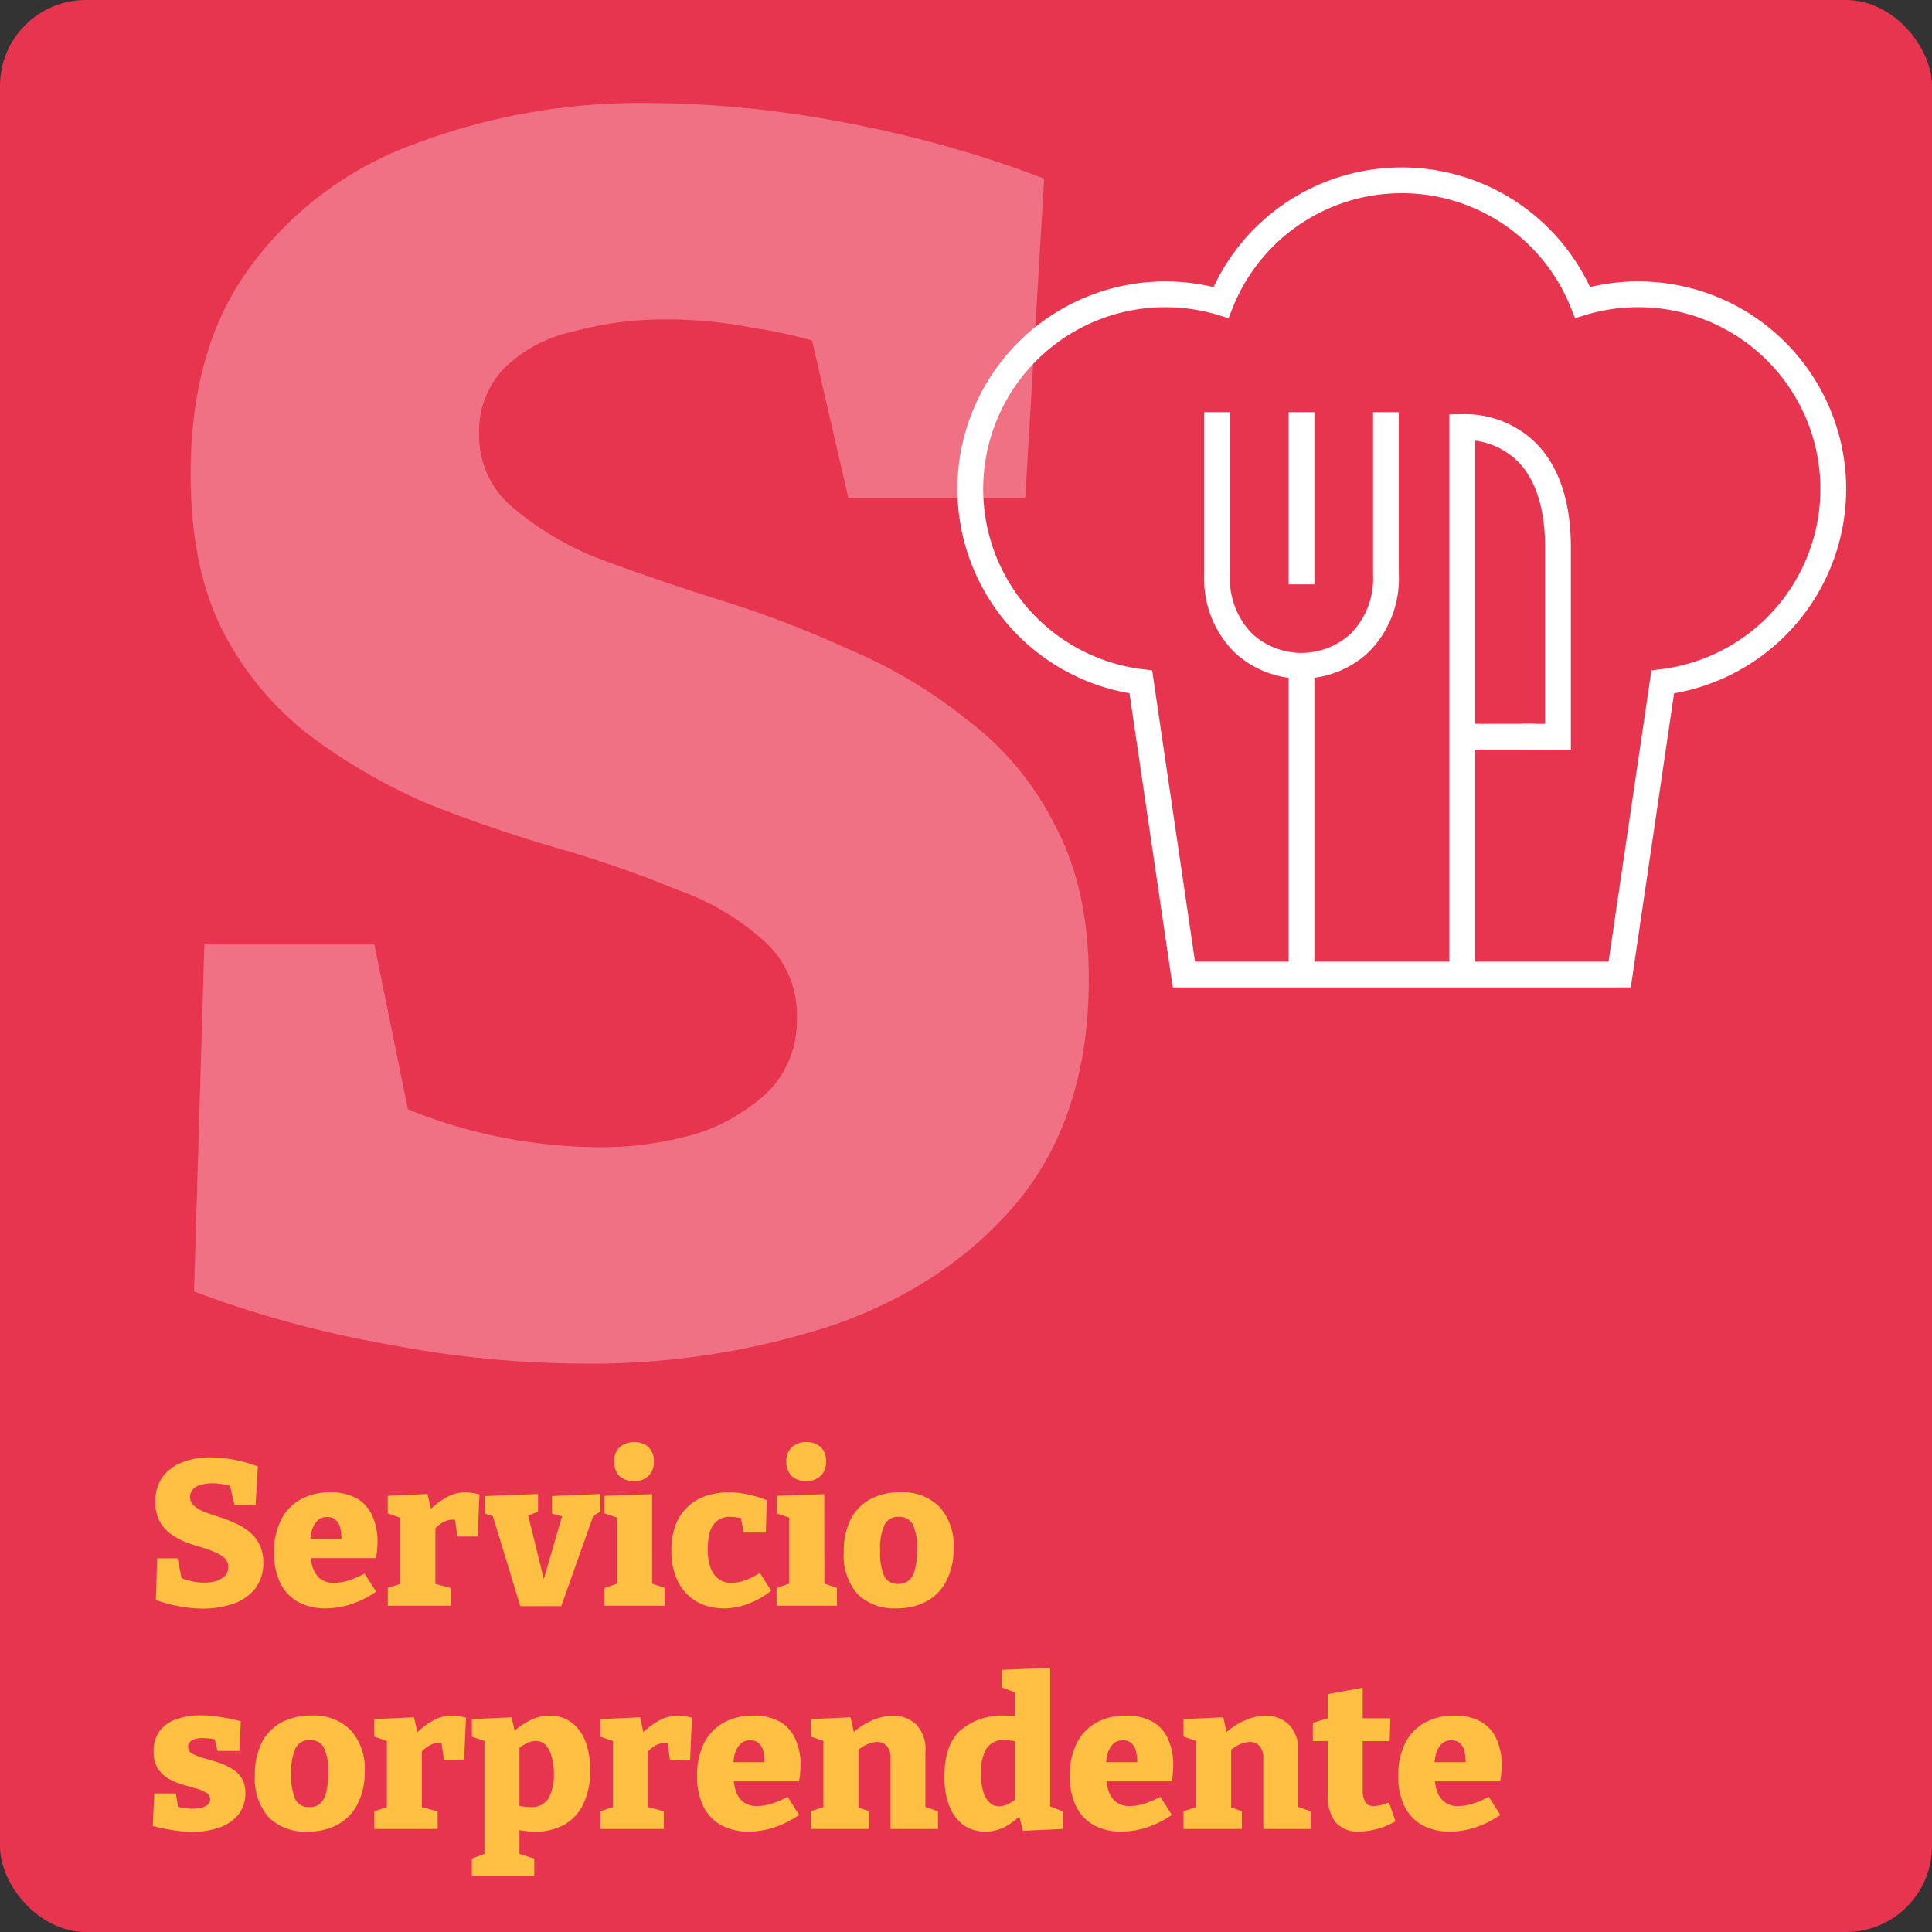 <svg id="Grupo_20813" data-name="Grupo 20813" xmlns="http://www.w3.org/2000/svg" xmlns:xlink="http://www.w3.org/1999/xlink" width="225" height="225" viewBox="0 0 225 225">
  <rect x="0" y="0" width="225" height="225" fill="#333333" stroke="none"/>
  <defs>
    <clipPath id="clip-path">
      <rect id="Rectángulo_882" data-name="Rectángulo 882" width="225" height="225" fill="none"/>
    </clipPath>
    <clipPath id="clip-path-3">
      <rect id="Rectángulo_877" data-name="Rectángulo 877" width="104.6" height="146.8" transform="translate(22.2 12)" fill="none"/>
    </clipPath>
  </defs>
  <g id="Grupo_20812" data-name="Grupo 20812" clip-path="url(#clip-path)">
    <g id="Grupo_20811" data-name="Grupo 20811">
      <g id="Grupo_20810" data-name="Grupo 20810" clip-path="url(#clip-path)">
        <rect id="Rectángulo_876" data-name="Rectángulo 876" width="225" height="225" rx="10" fill="#e8354f"/>
        <g id="Grupo_20809" data-name="Grupo 20809" opacity="0.3">
          <g id="Grupo_20808" data-name="Grupo 20808">
            <g id="Grupo_20807" data-name="Grupo 20807" clip-path="url(#clip-path-3)">
              <path id="Trazado_34717" data-name="Trazado 34717" d="M55.8,50.6A10.828,10.828,0,0,0,59.6,59a35.453,35.453,0,0,0,10,6q6.4,2.4,14,4.8a122.952,122.952,0,0,1,15.2,5.8,57.209,57.209,0,0,1,13.8,8.2A34.974,34.974,0,0,1,122.8,96q4,7.4,4,18,0,15.6-8,25.6-8,9.8-21.4,14.6A90.028,90.028,0,0,1,68,158.8a121.147,121.147,0,0,1-22.6-2.2,125.559,125.559,0,0,1-22.8-6.2L23.8,110H43.6l4.8,23.6-3.2-5.4a60.132,60.132,0,0,0,24.4,5.4A39.341,39.341,0,0,0,81.2,132a21.687,21.687,0,0,0,8.4-5,11.792,11.792,0,0,0,3.2-8.4,11.493,11.493,0,0,0-3.8-9,29.912,29.912,0,0,0-10.2-6A127.4,127.4,0,0,0,65,98.8q-7.6-2.2-15.2-5.2a67.7,67.7,0,0,1-13.8-8,36.512,36.512,0,0,1-10-12q-3.8-7.4-3.8-18.4,0-14.8,7-24.2a41.06,41.06,0,0,1,19-14.2A74.306,74.306,0,0,1,75.6,12,122.349,122.349,0,0,1,98,14.2a135.187,135.187,0,0,1,23.6,6.6L119.4,58H98.8L94,37.2l3.6,3.4a55.377,55.377,0,0,0-9.8-2.4,51.852,51.852,0,0,0-10.2-1,39.931,39.931,0,0,0-10.8,1.4,16.452,16.452,0,0,0-8,4.2,10.552,10.552,0,0,0-3,7.8" fill="#fff"/>
            </g>
          </g>
        </g>
        <path id="Trazado_34718" data-name="Trazado 34718" d="M114.5,56.935a21.2,21.2,0,0,1,21.206-21.158v-3A24.2,24.2,0,0,0,111.5,56.935Zm18.546,21a21.162,21.162,0,0,1-18.546-21h-3a24.162,24.162,0,0,0,21.176,23.973Zm6.314,35.344L134.345,79.2l-2.968.437,5.015,34.074Zm49.268-1.282H137.876v3h50.752ZM192.159,79.2l-5.015,34.074,2.968.437,5.015-34.074Zm19.846-22.266a21.182,21.182,0,0,1-18.547,21l.37,2.977a24.181,24.181,0,0,0,21.177-23.973ZM190.8,35.777a21.2,21.2,0,0,1,21.206,21.158h3A24.2,24.2,0,0,0,190.8,32.777Zm-6.052.878a20.788,20.788,0,0,1,6.052-.878v-3a23.763,23.763,0,0,0-6.923,1.008ZM163.252,22.5A21.2,21.2,0,0,1,182.92,35.78l2.783-1.12A24.2,24.2,0,0,0,163.252,19.5ZM143.585,35.778A21.166,21.166,0,0,1,163.252,22.5v-3A24.164,24.164,0,0,0,140.8,34.662Zm-7.879,0a21.051,21.051,0,0,1,6.057.88l.86-2.874a24.045,24.045,0,0,0-6.917-1.006Zm-2.845,43.642,1.484-.218-.166-1.13-1.133-.14Zm5.015,34.074-1.484.219.189,1.281h1.3Zm50.752,0v1.5h1.295l.189-1.281Zm5.015-34.074-.185-1.488-1.133.14-.166,1.13Zm-9.332-44.2-1.391.56.512,1.274,1.315-.4Zm-42.118,0-.43,1.437,1.312.393.51-1.272Z" fill="#fff"/>
        <path id="Trazado_34719" data-name="Trazado 34719" d="M162.906,48h-3V66.887h3ZM140.244,66.876a12.1,12.1,0,0,0,3.5,9.077,11.472,11.472,0,0,0,15.645,0,12.119,12.119,0,0,0,3.516-9.075l-3,.016a9.131,9.131,0,0,1-2.594,6.9,8.474,8.474,0,0,1-11.487,0,9.117,9.117,0,0,1-2.581-6.893Zm0,.011h3V48h-3Zm21.162,0h-1.5v.008Zm-19.661,0,1.5.011v-.011Z" fill="#fff"/>
        <rect id="Rectángulo_878" data-name="Rectángulo 878" width="3" height="20.052" transform="translate(150.075 48.001)" fill="#fff"/>
        <path id="Trazado_34720" data-name="Trazado 34720" d="M181.442,84.3H177.25v3h4.192Zm-1.5,1.5h3V64.107h-3Zm-9.63-34.559a8.766,8.766,0,0,1,6.38,2.424c1.824,1.8,3.31,4.975,3.25,10.429l3,.032c.066-6.011-1.58-10.062-4.141-12.594a11.76,11.76,0,0,0-8.535-3.291Zm1.477-1.5h-3v63.755h3ZM181.442,87.3h1.5V85.8h-1.5Zm0-23.19-1.5-.016v.016ZM170.289,49.738l-.023-1.5-1.477.023v1.477Z" fill="#fff"/>
        <rect id="Rectángulo_879" data-name="Rectángulo 879" width="8.459" height="3" transform="translate(170.289 84.297)" fill="#fff"/>
        <rect id="Rectángulo_880" data-name="Rectángulo 880" width="3" height="35.886" transform="translate(150.075 77.608)" fill="#fff"/>
        <path id="Trazado_34721" data-name="Trazado 34721" d="M168.865,213.312a6.7,6.7,0,0,1-3.168-.72,5.066,5.066,0,0,1-2.112-2.184,7.887,7.887,0,0,1-.744-3.6,8.244,8.244,0,0,1,.792-3.768,5.642,5.642,0,0,1,2.256-2.4,6.877,6.877,0,0,1,3.48-.84,6.03,6.03,0,0,1,3.168.744,4.3,4.3,0,0,1,1.776,2.064,7.137,7.137,0,0,1,.576,2.928q0,.456-.048.936a5.415,5.415,0,0,1-.144.984h-8.52v-2.232h5.088l-.576.408a6.64,6.64,0,0,0-.12-1.584,1.792,1.792,0,0,0-.528-1.008,1.363,1.363,0,0,0-1.008-.36,1.524,1.524,0,0,0-1.224.5,2.878,2.878,0,0,0-.624,1.272,9.1,9.1,0,0,0,.072,3.816,3.022,3.022,0,0,0,.864,1.512,2.518,2.518,0,0,0,1.728.552,5.763,5.763,0,0,0,1.632-.264,11.1,11.1,0,0,0,1.9-.816l1.344,2.112a11.4,11.4,0,0,1-2.928,1.464,9.5,9.5,0,0,1-2.928.48m-10.573,0a3.454,3.454,0,0,1-2.76-1.08,5.025,5.025,0,0,1-.912-3.264v-6.7l.5.5h-2.232V200.64l2.28-.7-.552.7V197.3l4.08-.744v4.08l-.408-.528h3.624l-.072,2.664h-3.552l.408-.5v6.144a2.654,2.654,0,0,0,.312,1.464,1.083,1.083,0,0,0,.96.456,3.674,3.674,0,0,0,.792-.1q.456-.12,1.008-.312l.744,2.184a8.763,8.763,0,0,1-4.224,1.2M137.834,213v-2.064l1.944-.648-.48.576v-8.592l.48.648-1.944-.672v-2.04l4.632-.216.5,2.256-.5-.168a7.8,7.8,0,0,1,2.448-1.7,6.088,6.088,0,0,1,2.472-.576,3.823,3.823,0,0,1,2.712,1.032,4.04,4.04,0,0,1,1.08,3.144v6.888l-.336-.552,1.8.624V213h-5.52v-8.184a2.079,2.079,0,0,0-.432-1.464,1.446,1.446,0,0,0-1.128-.48,2.976,2.976,0,0,0-1.2.288,5.182,5.182,0,0,0-1.248.84l.264-.552v7.488l-.36-.576,1.608.576V213Zm-7.219.312a6.7,6.7,0,0,1-3.168-.72,5.066,5.066,0,0,1-2.112-2.184,7.887,7.887,0,0,1-.744-3.6,8.244,8.244,0,0,1,.792-3.768,5.642,5.642,0,0,1,2.256-2.4,6.877,6.877,0,0,1,3.48-.84,6.03,6.03,0,0,1,3.168.744,4.3,4.3,0,0,1,1.776,2.064,7.137,7.137,0,0,1,.576,2.928q0,.456-.048.936a5.415,5.415,0,0,1-.144.984h-8.52v-2.232h5.088l-.576.408a6.64,6.64,0,0,0-.12-1.584,1.792,1.792,0,0,0-.528-1.008,1.363,1.363,0,0,0-1.008-.36,1.524,1.524,0,0,0-1.224.5,2.878,2.878,0,0,0-.624,1.272,9.1,9.1,0,0,0,.072,3.816,3.022,3.022,0,0,0,.864,1.512,2.518,2.518,0,0,0,1.728.552,5.763,5.763,0,0,0,1.632-.264,11.1,11.1,0,0,0,1.9-.816l1.344,2.112a11.4,11.4,0,0,1-2.928,1.464,9.5,9.5,0,0,1-2.928.48M116.35,210.36a2.469,2.469,0,0,0,1.1-.288,6.264,6.264,0,0,0,1.248-.888l-.456,1.2v-8.4l.48.936a6.852,6.852,0,0,0-1.752-.264,2.269,2.269,0,0,0-2.112,1.032,5.411,5.411,0,0,0-.624,2.808,7.675,7.675,0,0,0,.24,2.04,2.992,2.992,0,0,0,.72,1.344,1.571,1.571,0,0,0,1.152.48m-1.608,2.952a4.353,4.353,0,0,1-2.472-.72,5.034,5.034,0,0,1-1.68-2.184,9.183,9.183,0,0,1-.6-3.528q0-3.648,1.848-5.352a7.5,7.5,0,0,1,5.28-1.728q.432,0,.888.024a6.559,6.559,0,0,1,.96.12l-.72.432v-3.528l.264.36-1.848-.7v-2.04l5.64-.24v16.536l-.456-.552,1.92.72V213l-4.632.216-.528-2.088.432.12a8.739,8.739,0,0,1-2.088,1.56,4.965,4.965,0,0,1-2.208.5M94.428,213v-2.064l1.944-.648-.48.576v-8.592l.48.648-1.944-.672v-2.04l4.632-.216.5,2.256-.5-.168a7.8,7.8,0,0,1,2.448-1.7,6.088,6.088,0,0,1,2.472-.576,3.823,3.823,0,0,1,2.712,1.032,4.04,4.04,0,0,1,1.08,3.144v6.888l-.336-.552,1.8.624V213h-5.52v-8.184a2.079,2.079,0,0,0-.432-1.464,1.446,1.446,0,0,0-1.128-.48,2.975,2.975,0,0,0-1.2.288,5.182,5.182,0,0,0-1.248.84l.264-.552v7.488l-.36-.576,1.608.576V213Zm-7.219.312a6.7,6.7,0,0,1-3.168-.72,5.066,5.066,0,0,1-2.112-2.184,7.887,7.887,0,0,1-.744-3.6,8.244,8.244,0,0,1,.792-3.768,5.642,5.642,0,0,1,2.256-2.4,6.877,6.877,0,0,1,3.48-.84,6.03,6.03,0,0,1,3.168.744,4.3,4.3,0,0,1,1.776,2.064,7.137,7.137,0,0,1,.576,2.928q0,.456-.048.936a5.413,5.413,0,0,1-.144.984h-8.52v-2.232h5.088l-.576.408a6.64,6.64,0,0,0-.12-1.584,1.792,1.792,0,0,0-.528-1.008,1.363,1.363,0,0,0-1.008-.36,1.524,1.524,0,0,0-1.224.5,2.878,2.878,0,0,0-.624,1.272,9.1,9.1,0,0,0,.072,3.816,3.022,3.022,0,0,0,.864,1.512,2.518,2.518,0,0,0,1.728.552,5.763,5.763,0,0,0,1.632-.264,11.1,11.1,0,0,0,1.9-.816l1.344,2.112a11.4,11.4,0,0,1-2.928,1.464,9.5,9.5,0,0,1-2.928.48M69.912,213v-2.064l1.824-.6-.36.576v-8.64l.432.648-1.9-.672v-2.04l4.632-.216.505,2.232-.505-.12a9.365,9.365,0,0,1,2.161-1.7,4.45,4.45,0,0,1,2.232-.6,6.362,6.362,0,0,1,1.655.24l-.216,4.9H78.025l-.385-2.64.36.768a1.239,1.239,0,0,0-.264-.072,1.334,1.334,0,0,0-.264-.024,2.421,2.421,0,0,0-1.3.408,3.8,3.8,0,0,0-1.031.984l.312-1.056v7.608L75,210.336l2.305.6V213Zm-8.165-2.544a2.293,2.293,0,0,0,2.136-1.032,5.491,5.491,0,0,0,.624-2.808,7.015,7.015,0,0,0-.264-2.04,3.136,3.136,0,0,0-.7-1.344,1.521,1.521,0,0,0-1.152-.48,2.359,2.359,0,0,0-1.128.312,6.308,6.308,0,0,0-1.248.864l.48-1.032v8.064l-.48-.768a6.785,6.785,0,0,0,1.728.264m-6.792,8.064v-2.064l1.968-.744-.5.648V202.392l.456.528-1.92-.672v-2.04l4.632-.216.456,2.088-.432-.24a9.033,9.033,0,0,1,2.16-1.512A5.025,5.025,0,0,1,64,199.8a4.182,4.182,0,0,1,2.472.744,4.729,4.729,0,0,1,1.656,2.136,9,9,0,0,1,.6,3.5,8.6,8.6,0,0,1-.816,3.96,5.467,5.467,0,0,1-2.256,2.4,7.3,7.3,0,0,1-4.488.7q-.552-.072-1.152-.192l.48-.432v3.744l-.384-.576,2.112.672v2.064ZM43.592,213v-2.064l1.824-.6-.36.576v-8.64l.432.648-1.9-.672v-2.04l4.632-.216.5,2.232-.5-.12a9.383,9.383,0,0,1,2.16-1.7,4.45,4.45,0,0,1,2.232-.6,6.369,6.369,0,0,1,1.656.24l-.216,4.9H51.7l-.384-2.64.36.768a1.273,1.273,0,0,0-.264-.072,1.348,1.348,0,0,0-.264-.024,2.416,2.416,0,0,0-1.3.408,3.789,3.789,0,0,0-1.032.984l.312-1.056v7.608l-.456-.576,2.3.6V213Zm-7.515-10.344a1.737,1.737,0,0,0-1.656.936,6.57,6.57,0,0,0-.5,3,6.691,6.691,0,0,0,.48,2.976,1.713,1.713,0,0,0,1.608.888,1.9,1.9,0,0,0,1.272-.408,2.513,2.513,0,0,0,.7-1.3,8.84,8.84,0,0,0,.24-2.256,6.339,6.339,0,0,0-.5-2.952,1.734,1.734,0,0,0-1.632-.888m.168-2.856a6,6,0,0,1,4.584,1.7,6.644,6.644,0,0,1,1.632,4.824,7.984,7.984,0,0,1-.816,3.744,5.6,5.6,0,0,1-2.28,2.4,7.113,7.113,0,0,1-3.552.84,6.014,6.014,0,0,1-4.56-1.68,6.858,6.858,0,0,1-1.584-4.848,8.462,8.462,0,0,1,.768-3.768,5.494,5.494,0,0,1,2.256-2.376,7.113,7.113,0,0,1,3.552-.84M21.9,203.448a.868.868,0,0,0,.48.768,5.229,5.229,0,0,0,1.224.5q.768.216,1.632.48a7.63,7.63,0,0,1,1.608.7,3.465,3.465,0,0,1,1.248,1.1,3.106,3.106,0,0,1,.48,1.8,3.876,3.876,0,0,1-.84,2.568,5,5,0,0,1-2.232,1.488,9.611,9.611,0,0,1-3.144.48,13.438,13.438,0,0,1-2.208-.192,21.924,21.924,0,0,1-2.352-.48l.168-3.792h2.52l.312,2.016-.336-.552a4.652,4.652,0,0,0,1.008.24,7.557,7.557,0,0,0,.96.072,5.006,5.006,0,0,0,.984-.1,1.906,1.906,0,0,0,.768-.36.774.774,0,0,0,.288-.624.885.885,0,0,0-.48-.792,4.7,4.7,0,0,0-1.224-.5q-.744-.216-1.584-.456a8.42,8.42,0,0,1-1.608-.7,3.811,3.811,0,0,1-1.224-1.2,3.68,3.68,0,0,1-.456-1.944,3.761,3.761,0,0,1,.72-2.4,4.1,4.1,0,0,1,1.968-1.368,8.688,8.688,0,0,1,2.808-.432,13.572,13.572,0,0,1,2.232.192,20.466,20.466,0,0,1,2.424.5l-.168,3.456H25.328L24.9,202.08l.552.576a8.805,8.805,0,0,0-1.872-.24,2.522,2.522,0,0,0-1.224.264.839.839,0,0,0-.456.768m82.759-26.792a1.737,1.737,0,0,0-1.656.936,6.57,6.57,0,0,0-.5,3,6.691,6.691,0,0,0,.48,2.976,1.713,1.713,0,0,0,1.608.888,1.9,1.9,0,0,0,1.272-.408,2.513,2.513,0,0,0,.7-1.3,8.841,8.841,0,0,0,.24-2.256,6.339,6.339,0,0,0-.5-2.952,1.734,1.734,0,0,0-1.632-.888m.168-2.856a6,6,0,0,1,4.584,1.7,6.644,6.644,0,0,1,1.632,4.824,7.984,7.984,0,0,1-.816,3.744,5.6,5.6,0,0,1-2.28,2.4,7.113,7.113,0,0,1-3.552.84,6.014,6.014,0,0,1-4.56-1.68,6.858,6.858,0,0,1-1.584-4.848,8.462,8.462,0,0,1,.768-3.768,5.494,5.494,0,0,1,2.256-2.376,7.113,7.113,0,0,1,3.552-.84m-10.947-1.3a2.434,2.434,0,0,1-1.68-.576,2.253,2.253,0,0,1-.624-1.7,2.116,2.116,0,0,1,.648-1.7,2.491,2.491,0,0,1,1.68-.576,2.429,2.429,0,0,1,1.632.552,2.148,2.148,0,0,1,.648,1.728,2.121,2.121,0,0,1-.672,1.7,2.366,2.366,0,0,1-1.632.576m2.112,12.168-.264-.336,1.728.6V187H90.444v-2.064l1.728-.6-.264.336v-8.088l.24.24-1.7-.576v-2.04l5.544-.192Zm-11.756,2.64a6.3,6.3,0,0,1-3.1-.768,5.61,5.61,0,0,1-2.16-2.28,7.629,7.629,0,0,1-.792-3.624,8.059,8.059,0,0,1,.576-3.264,5.78,5.78,0,0,1,1.56-2.112,6.082,6.082,0,0,1,2.16-1.128A8.951,8.951,0,0,1,84.9,173.8a9.784,9.784,0,0,1,2.472.312,11.067,11.067,0,0,1,1.92.6l-.1,3.768H86.632l-.384-1.824.312.216a3.09,3.09,0,0,0-.7-.144,5.106,5.106,0,0,0-.84-.072,2.284,2.284,0,0,0-1.512.48,2.587,2.587,0,0,0-.84,1.3,7.3,7.3,0,0,0-.24,1.992,6.2,6.2,0,0,0,.336,2.184,2.716,2.716,0,0,0,.96,1.3,2.468,2.468,0,0,0,1.44.432,4.625,4.625,0,0,0,1.536-.288,9.591,9.591,0,0,0,1.8-.864l1.32,2.064a10.134,10.134,0,0,1-2.784,1.56,8.2,8.2,0,0,1-2.808.5M73.837,172.5a2.434,2.434,0,0,1-1.68-.576,2.253,2.253,0,0,1-.624-1.7,2.116,2.116,0,0,1,.648-1.7,2.491,2.491,0,0,1,1.68-.576,2.429,2.429,0,0,1,1.632.552,2.148,2.148,0,0,1,.648,1.728,2.121,2.121,0,0,1-.672,1.7,2.366,2.366,0,0,1-1.632.576m2.112,12.168-.264-.336,1.728.6V187H70.4v-2.064l1.728-.6-.264.336v-8.088l.24.24-1.7-.576v-2.04l5.544-.192ZM64.29,174.232l5.64-.24v2.064l-1.2.672.5-.576-3.864,10.9H60.594l-3.288-10.776.528.456-1.344-.456v-2.04l6.168-.24v2.064l-1.512.576.288-.48,2.04,8.328h-.312l2.352-8.112.216.288-1.44-.384ZM45.163,187v-2.064l1.823-.6-.36.576v-8.64l.433.648-1.9-.672v-2.04l4.631-.216.505,2.232-.505-.12a9.365,9.365,0,0,1,2.161-1.7,4.45,4.45,0,0,1,2.232-.6,6.362,6.362,0,0,1,1.655.24l-.216,4.9H53.275l-.385-2.64.36.768a1.239,1.239,0,0,0-.264-.072,1.334,1.334,0,0,0-.264-.024,2.421,2.421,0,0,0-1.3.408,3.8,3.8,0,0,0-1.031.984l.312-1.056v7.608l-.457-.576,2.305.6V187Zm-7.22.312a6.7,6.7,0,0,1-3.168-.72,5.066,5.066,0,0,1-2.112-2.184,7.887,7.887,0,0,1-.744-3.6,8.244,8.244,0,0,1,.792-3.768,5.642,5.642,0,0,1,2.256-2.4,6.877,6.877,0,0,1,3.48-.84,6.03,6.03,0,0,1,3.168.744,4.3,4.3,0,0,1,1.776,2.064,7.137,7.137,0,0,1,.576,2.928q0,.456-.048.936a5.413,5.413,0,0,1-.144.984h-8.52v-2.232h5.088l-.576.408a6.64,6.64,0,0,0-.12-1.584,1.792,1.792,0,0,0-.528-1.008,1.363,1.363,0,0,0-1.008-.36,1.524,1.524,0,0,0-1.224.5,2.878,2.878,0,0,0-.624,1.272,9.1,9.1,0,0,0,.072,3.816,3.022,3.022,0,0,0,.864,1.512,2.518,2.518,0,0,0,1.728.552,5.763,5.763,0,0,0,1.632-.264,11.1,11.1,0,0,0,1.9-.816l1.344,2.112a11.4,11.4,0,0,1-2.928,1.464,9.5,9.5,0,0,1-2.928.48m-15.807-12.96a1.3,1.3,0,0,0,.456,1.008,4.256,4.256,0,0,0,1.2.72q.768.288,1.68.576a14.763,14.763,0,0,1,1.824.7,6.867,6.867,0,0,1,1.656.984,4.2,4.2,0,0,1,1.224,1.464,4.489,4.489,0,0,1,.48,2.16,4.764,4.764,0,0,1-.96,3.072,5.715,5.715,0,0,1-2.568,1.752,10.8,10.8,0,0,1-3.528.552,14.541,14.541,0,0,1-2.712-.264,15.069,15.069,0,0,1-2.736-.744l.144-4.848h2.376l.576,2.832-.384-.648a7.216,7.216,0,0,0,2.928.648,4.722,4.722,0,0,0,1.392-.192,2.6,2.6,0,0,0,1.008-.6,1.415,1.415,0,0,0,.384-1.008,1.379,1.379,0,0,0-.456-1.08,3.59,3.59,0,0,0-1.224-.72,15.274,15.274,0,0,0-1.656-.576q-.912-.264-1.824-.624a8.124,8.124,0,0,1-1.656-.96,4.381,4.381,0,0,1-1.2-1.44A4.8,4.8,0,0,1,18.1,174.9a4.735,4.735,0,0,1,.84-2.9,4.927,4.927,0,0,1,2.28-1.7,8.917,8.917,0,0,1,3.288-.576,14.686,14.686,0,0,1,2.688.264,16.217,16.217,0,0,1,2.832.792l-.264,4.464H27.3l-.576-2.5.432.408a6.653,6.653,0,0,0-1.176-.288,6.226,6.226,0,0,0-1.224-.12,4.791,4.791,0,0,0-1.3.168,1.974,1.974,0,0,0-.96.5,1.266,1.266,0,0,0-.36.936" fill="#ffc044"/>
      </g>
    </g>
  </g>
</svg>
